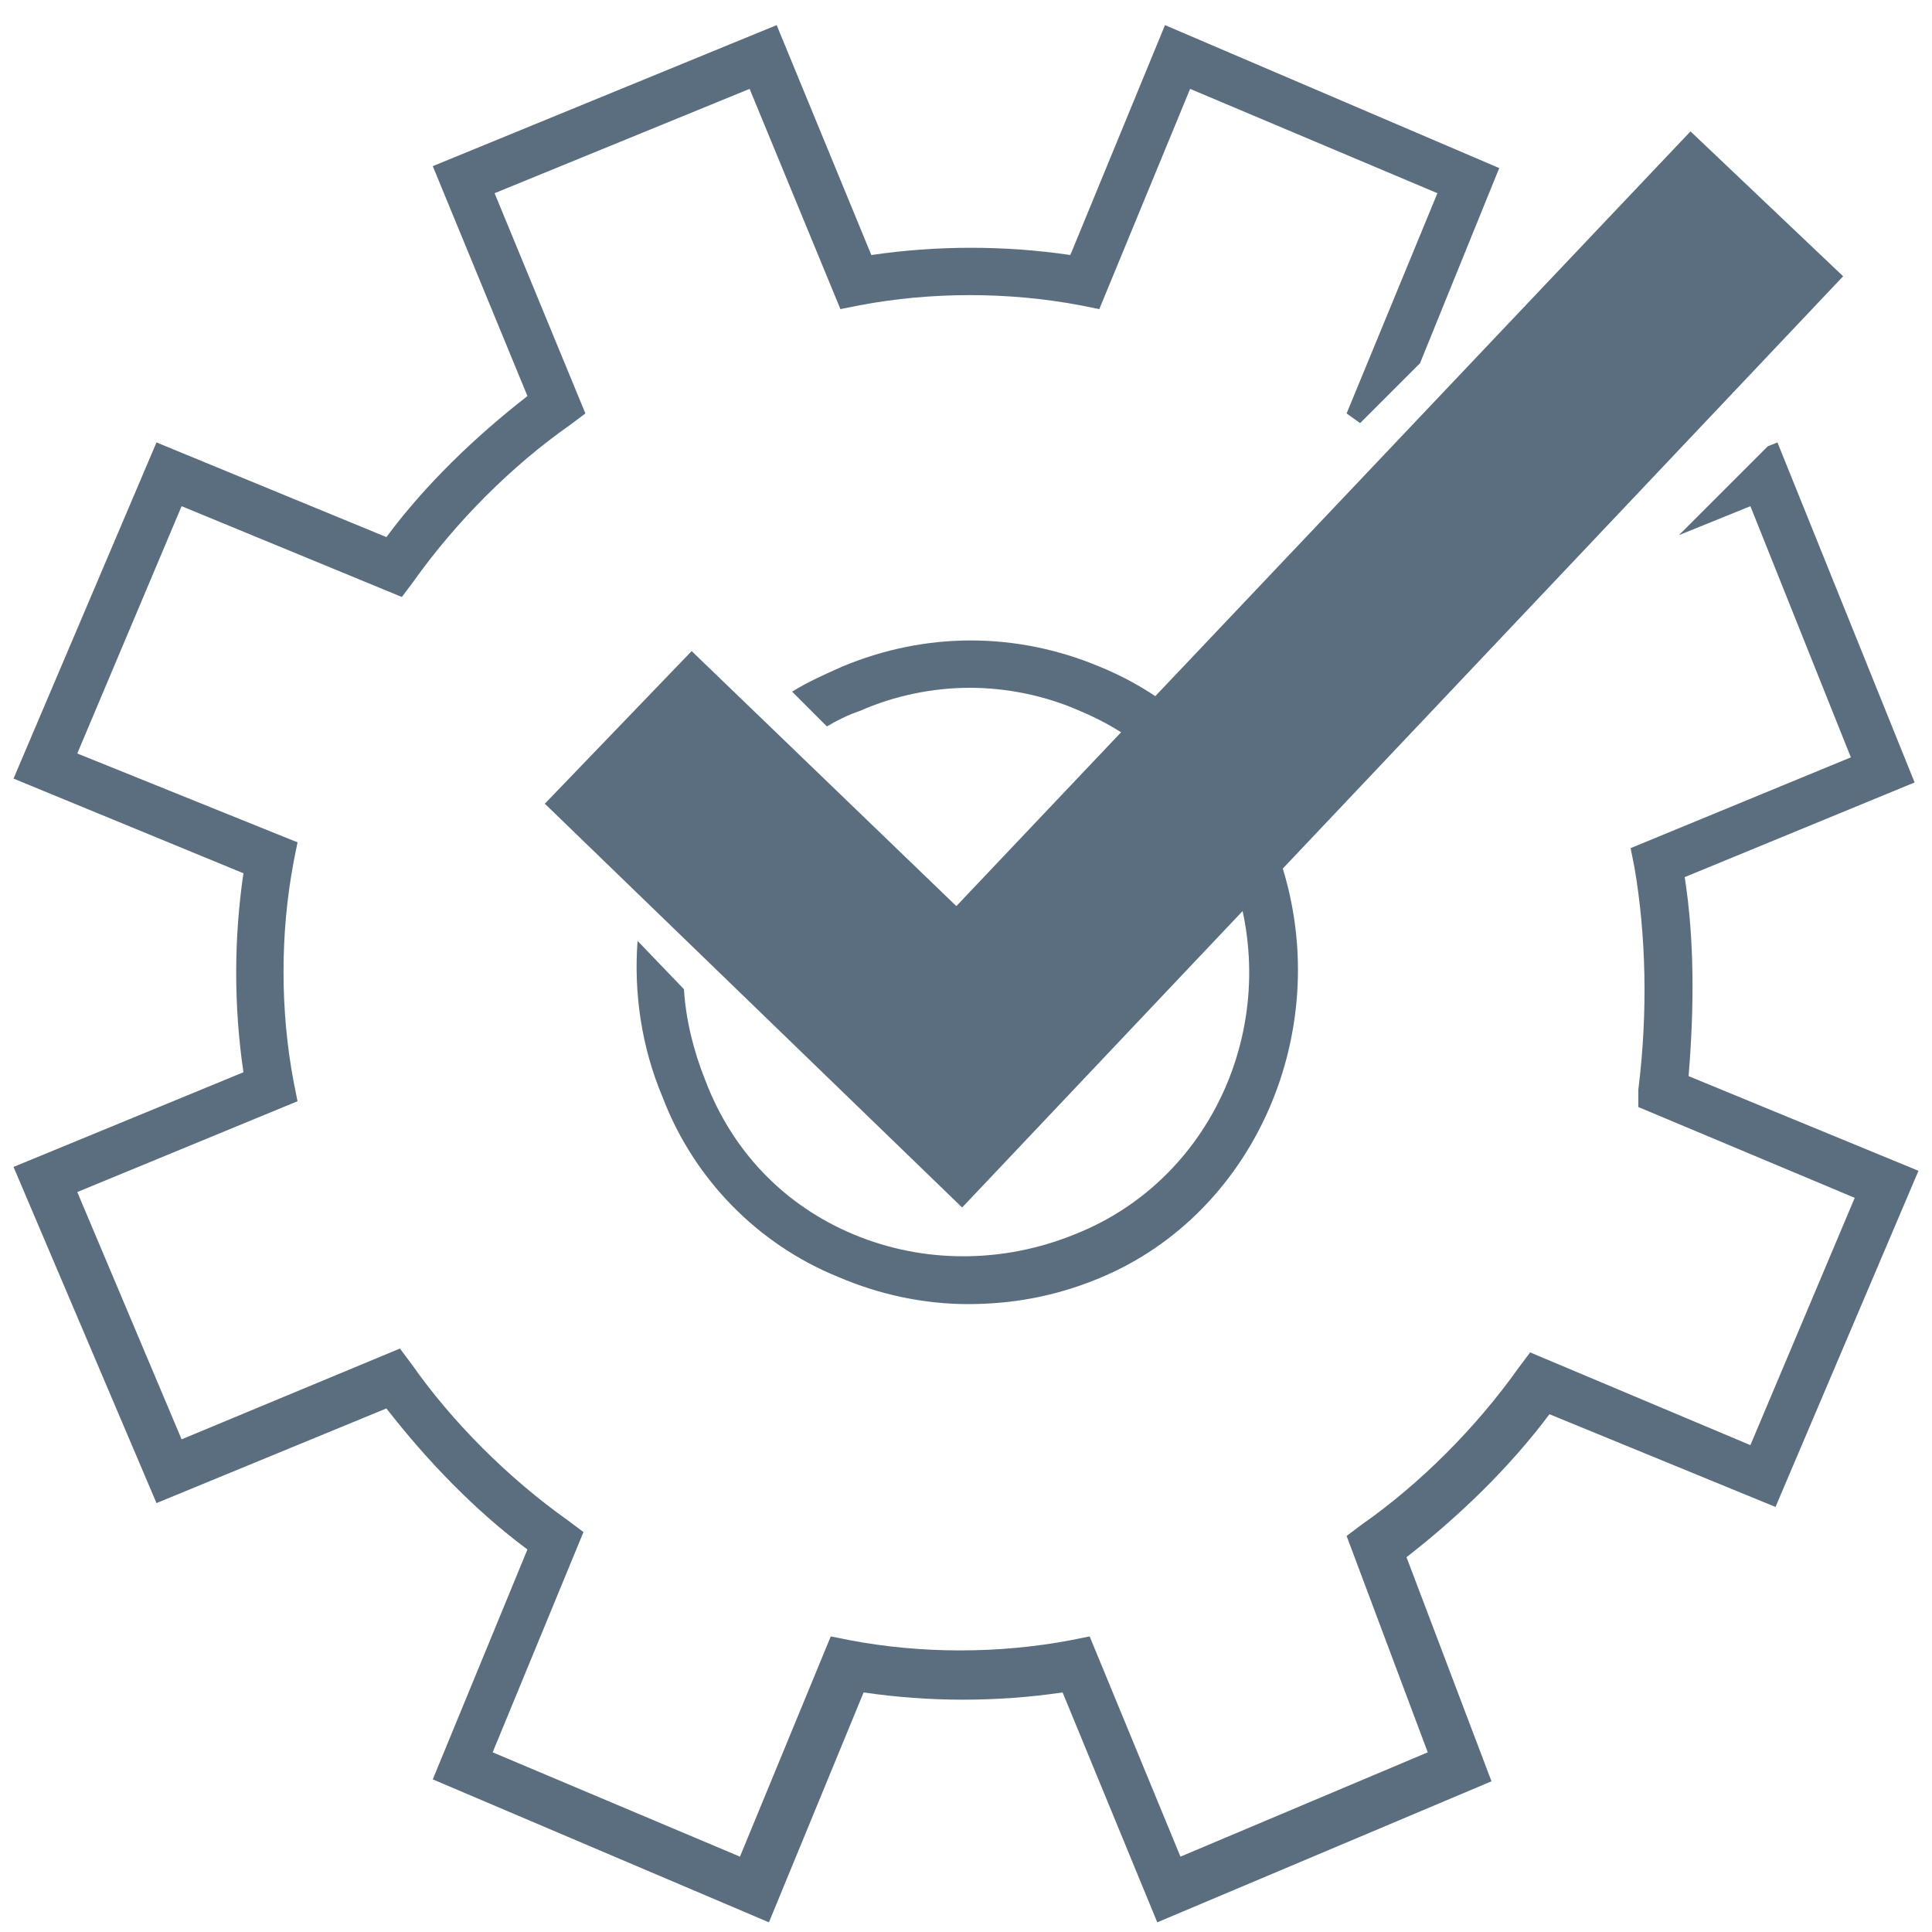 <?xml version="1.0" encoding="UTF-8"?>
<svg id="Layer_2" xmlns="http://www.w3.org/2000/svg" xmlns:xlink="http://www.w3.org/1999/xlink" version="1.1" viewBox="0 0 100 100">
  <!-- Generator: Adobe Illustrator 29.2.1, SVG Export Plug-In . SVG Version: 2.1.0 Build 116)  -->
  <defs>
    <style>
      .st0 {
        fill: #5b6e7f;
      }
    </style>
  </defs>
  <polygon class="st0" points="49.8 62.5 28.2 41.6 35.8 33.7 49.5 46.9 87.5 6.8 95.4 14.3 49.8 62.5"/>
  <path class="st0" d="M87.4,55.7c.3-3.6.3-7.1-.2-10.3l11.9-4.9-7.1-17.6-.5.2-4.6,4.6,3.7-1.5,5.2,13-11.4,4.7.2,1c.6,3.5.7,7.5.2,11.5v.9c0,0,11.2,4.7,11.2,4.7l-5.4,12.8-11.4-4.8-.6.8c-2.2,3.1-5.1,6-8.1,8.1l-.8.6,4.2,11.2-12.8,5.4-4.7-11.4-1,.2c-3.7.7-7.7.7-11.4,0l-1-.2-4.7,11.4-12.8-5.4,4.7-11.4-.8-.6c-3.1-2.2-6-5.1-8.1-8.1l-.6-.8-11.3,4.7-5.4-12.8,11.4-4.7-.2-1c-.7-3.7-.7-7.7,0-11.4l.2-1-11.4-4.6,5.4-12.8,11.4,4.7.6-.8c2.2-3.1,5.1-6,8.1-8.1l.8-.6-4.7-11.4,13.2-5.4,4.7,11.4,1-.2c3.7-.7,7.7-.7,11.4,0l1,.2,4.7-11.4,12.8,5.4-4.7,11.4.7.5,3.1-3.1,4.1-10.1L60.3,1.3l-4.9,11.9c-3.4-.5-6.9-.5-10.3,0l-4.9-11.9-17.8,7.3,4.9,11.9c-2.7,2.1-5.3,4.6-7.3,7.3l-11.9-4.9L.7,40.3l11.9,4.9c-.5,3.4-.5,6.9,0,10.3L.7,60.4l7.4,17.4,11.9-4.9c2.1,2.7,4.6,5.3,7.3,7.3l-4.9,11.9,17.4,7.4,4.9-11.9c3.4.5,6.9.5,10.3,0l4.9,11.9,17.3-7.3-4.4-11.6c2.7-2.1,5.3-4.6,7.4-7.4l11.7,4.8,7.4-17.4-11.9-4.9Z"/>
  <path class="st0" d="M66,43.8c-1.6-4.2-4.9-7.6-9.1-9.3-4.3-1.8-9-1.8-13.3,0-.9.4-1.8.8-2.6,1.3l1.8,1.8c.5-.3,1.1-.6,1.7-.8,1.8-.8,3.8-1.2,5.7-1.2s3.9.4,5.7,1.2c3.6,1.5,6.3,4.3,7.7,8,3,7.6-.6,16.2-8,19.1h0c-3.7,1.5-7.8,1.5-11.4,0-3.6-1.5-6.3-4.3-7.7-8-.6-1.5-1-3.1-1.1-4.7l-2.4-2.5c-.2,2.7.2,5.5,1.3,8.1,1.6,4.2,4.9,7.6,9.1,9.3,2.1.9,4.4,1.4,6.7,1.4s4.5-.4,6.7-1.3c8.4-3.4,12.6-13.5,9.2-22.4Z"/>
</svg>